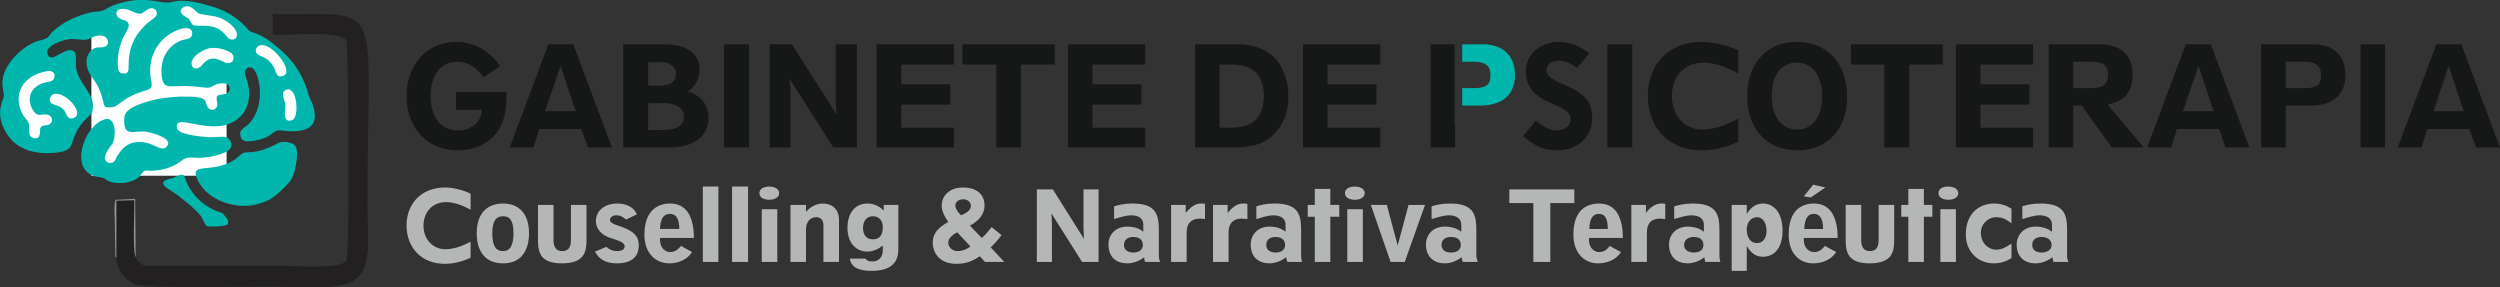 <?xml version="1.0" encoding="UTF-8"?>
<!DOCTYPE svg PUBLIC "-//W3C//DTD SVG 1.1//EN" "http://www.w3.org/Graphics/SVG/1.1/DTD/svg11.dtd">
<!-- Creator: CorelDRAW X8 -->
<svg xmlns="http://www.w3.org/2000/svg" xml:space="preserve" width="79.376mm" height="9.125mm" version="1.1" style="shape-rendering:geometricPrecision; text-rendering:geometricPrecision; image-rendering:optimizeQuality; fill-rule:evenodd; clip-rule:evenodd"
viewBox="0 0 5307 610"
 xmlns:xlink="http://www.w3.org/1999/xlink">
 <rect x="0" y="0" width="5307" height="610" fill="#333333" stroke="none"/>
 <defs>
  <style type="text/css">
   <![CDATA[
    .fil0 {fill:#FEFEFE}
    .fil4 {fill:#01B6AD}
    .fil6 {fill:#01B6AD}
    .fil3 {fill:#161717}
    .fil1 {fill:#222021}
    .fil2 {fill:#949293}
    .fil5 {fill:#B5B6B6}
    .fil7 {fill:white}
   ]]>
  </style>
 </defs>
 <g id="Capa_x0020_1">
  <rect class="fil0" x="194" y="53" width="287" height="320"/>
  <path class="fil1" d="M288 546c-7,-14 -2,-103 -3,-124l-38 1 0 124c1,27 19,47 39,56 23,10 247,5 282,5 45,0 148,9 181,-11 43,-26 31,-95 31,-156 0,-433 37,-411 -161,-411 -63,0 22,1 -40,0l0 44c53,0 -42,0 11,0 33,0 133,-9 145,12 5,9 8,454 0,468 -12,18 -117,10 -148,10l-238 0c-30,0 -51,6 -61,-18l0 0z"/>
  <path class="fil2" d="M247 547l0 -121 38 -1c1,21 -4,107 3,121l-1 -124 -42 2c-4,19 -1,27 -1,65l1 56c0,-1 1,1 2,2l0 0z"/>
  <path class="fil3" d="M5140 313l13 -39 89 0 14 39 51 0 -82 -219 -53 0 -82 219 50 0zm26 -77l32 -96 32 96 -64 0zm-103 77l0 -219 -52 0 0 219 52 0zm-211 0l0 -89 54 0c40,0 73,-18 73,-65 0,-42 -27,-65 -68,-65l-111 0 0 219 52 0zm0 -126l0 -56 41 0c26,0 34,12 34,27 0,16 -2,29 -35,29l-40 0zm-243 126l12 -39 90 0 13 39 51 0 -82 -219 -53 0 -82 219 51 0zm25 -77l33 -96 32 96 -65 0zm-233 77l0 -89 18 0 64 89 68 0 -77 -91c15,-4 53,-10 53,-63 0,-47 -29,-65 -71,-65l-107 0 0 219 52 0 0 0zm0 -126l0 -56 40 0c29,0 34,13 34,27 0,18 -8,29 -34,29l-40 0zm-85 126l0 -42 -112 0 0 -49 104 0 0 -43 -104 0 0 -42 112 0 0 -43 -164 0 0 219 164 0 0 0zm-316 -176l0 176 53 0 0 -176 71 0 0 -43 -195 0 0 43 71 0zm-187 -48c-58,0 -104,41 -104,115 0,64 36,115 107,115 66,0 105,-48 105,-113 0,-68 -38,-117 -108,-117l0 0zm2 44c38,0 53,36 53,71 0,44 -21,71 -53,71 -37,0 -54,-33 -54,-71 0,-38 15,-71 54,-71l0 0zm-125 -26c-24,-11 -52,-18 -77,-18 -77,0 -115,54 -115,114 0,70 46,116 114,116 24,0 52,-6 78,-18l0 -49c-27,14 -51,23 -77,23 -35,0 -64,-28 -64,-72 0,-38 24,-70 67,-70 22,0 47,8 74,23l0 -49 0 0zm-225 206l0 -219 -53 0 0 219 53 0zm-91 -200c-25,-18 -42,-24 -65,-24 -38,0 -70,25 -70,62 0,35 20,54 54,68 39,16 41,25 41,34 0,16 -14,24 -30,24 -17,0 -35,-14 -44,-21l-27 33c26,21 43,30 73,30 44,0 74,-29 74,-69 0,-27 -10,-50 -55,-68 -29,-13 -42,-19 -42,-33 0,-12 9,-20 27,-20 12,0 25,6 38,15l26 -31z"/>
  <path class="fil4" d="M3104 224l38 0c41,0 74,-18 74,-65 0,-42 -27,-65 -68,-65l-44 0 0 37 26 0c26,0 34,12 34,27 0,16 -2,29 -35,29l-25 0 0 37 0 0z"/>
  <polygon class="fil3" points="3089,313 3089,264 3088,264 3088,94 3037,94 3037,313 "/>
  <path class="fil3" d="M2930 313l0 -42 -112 0 0 -49 104 0 0 -43 -104 0 0 -42 112 0 0 -43 -164 0 0 219 164 0 0 0zm-315 0c42,0 69,-7 89,-28 21,-21 31,-47 31,-80 0,-29 -8,-60 -29,-82 -21,-21 -51,-29 -76,-29l-93 0 0 219 78 0 0 0zm-26 -42l0 -134 20 0c24,0 43,3 57,17 11,11 17,30 17,49 0,24 -7,41 -17,51 -19,19 -51,17 -67,17l-10 0zm-158 42l0 -42 -112 0 0 -49 104 0 0 -43 -104 0 0 -42 112 0 0 -43 -164 0 0 219 164 0 0 0zm-316 -176l0 176 52 0 0 -176 72 0 0 -43 -196 0 0 43 72 0zm-90 176l0 -42 -112 0 0 -49 104 0 0 -43 -104 0 0 -42 112 0 0 -43 -164 0 0 219 164 0 0 0zm-344 -219l-47 0 0 219 44 0 0 -114c0,-2 0,-15 -2,-32l93 146 50 0 0 -219 -45 0 0 114c0,13 1,23 2,35l-95 -149zm-91 219l0 -219 -53 0 0 219 53 0zm-168 0c52,0 82,-25 82,-63 0,-30 -19,-49 -44,-56 14,-8 25,-26 25,-46 0,-34 -27,-54 -73,-54l-89 0 0 219 99 0 0 0zm-46 -37l0 -57 35 0c26,0 41,12 41,28 0,19 -15,29 -44,29l-32 0zm0 -94l0 -50 29 0c17,0 30,10 30,24 0,21 -17,26 -38,26l-21 0zm-244 131l13 -39 89 0 14 39 51 0 -82 -219 -53 0 -82 219 50 0zm25 -77l33 -96 32 96 -65 0zm-189 -41l0 38 55 0c0,22 -19,44 -51,44 -34,0 -58,-26 -58,-74 0,-42 21,-72 56,-72 28,0 45,17 57,33l35 -24c-22,-30 -52,-51 -94,-51 -65,0 -105,52 -105,114 0,73 48,116 108,116 31,0 56,-9 75,-28 23,-22 29,-55 29,-80l0 -16 -107 0 0 0z"/>
  <path class="fil5" d="M999 411c-17,-8 -37,-13 -54,-13 -54,0 -82,38 -82,80 0,49 33,82 81,82 17,0 36,-4 55,-13l0 -34c-19,10 -36,16 -54,16 -25,0 -46,-20 -46,-50 0,-28 18,-50 48,-50 16,0 33,6 52,16l0 -34 0 0zm69 48c15,0 22,10 22,36 0,29 -9,38 -22,38 -14,0 -23,-9 -23,-38 0,-26 8,-36 23,-36l0 0zm0 -27c-34,0 -56,21 -56,63 0,36 16,64 56,64 39,0 55,-28 55,-64 0,-42 -22,-63 -55,-63l0 0zm177 3l-33 0 0 74c0,17 -6,24 -19,24 -14,0 -18,-11 -18,-23l0 -75 -33 0 0 75c0,28 7,49 51,49 47,0 52,-24 52,-49l0 -75zm107 20c-6,-14 -20,-23 -42,-23 -26,0 -45,15 -45,37 0,13 7,30 37,38 19,6 24,10 24,16 0,7 -7,10 -16,10 -10,0 -17,-4 -23,-9l-24 10c9,17 24,25 46,25 41,0 47,-23 47,-38 0,-20 -11,-30 -35,-39 -24,-8 -26,-10 -26,-16 0,-4 5,-9 13,-9 9,0 14,3 21,9l23 -11zm49 31c1,-21 7,-32 21,-32 12,0 20,8 20,32l-41 0zm72 19c0,-33 -9,-73 -50,-73 -33,0 -55,21 -55,66 0,41 25,61 53,61 16,0 37,-6 48,-24l-23 -13c-7,7 -12,13 -24,13 -4,0 -22,-3 -21,-30l72 0 0 0zm52 51l0 -160 -33 0 0 160 33 0zm63 0l0 -160 -34 0 0 160 34 0zm45 -160c-12,0 -21,5 -21,14 0,9 9,14 21,14 13,0 21,-6 21,-14 0,-8 -8,-14 -21,-14l0 0zm17 160l0 -112 -33 0 0 112 33 0zm61 -121l-33 0 0 121 33 0 0 -69c0,-15 8,-26 22,-26 7,0 15,4 15,17l0 78 33 0 0 -89c0,-25 -17,-35 -34,-35 -16,0 -29,9 -36,18l0 -15zm142 24c12,0 21,8 21,23 0,10 -2,26 -21,26 -14,0 -21,-10 -21,-24 0,-14 7,-25 21,-25l0 0zm54 -24l-31 0 0 12c-11,-11 -23,-15 -35,-15 -27,0 -42,22 -42,51 0,36 21,51 42,51 13,0 25,-6 33,-13l0 10c0,13 -7,24 -22,24 -4,0 -7,-1 -9,-1 -2,-1 -4,-3 -6,-5l-33 0c2,15 14,26 46,26 48,0 57,-24 57,-46l0 -94 0 0zm138 -12c9,0 16,6 16,14 0,10 -11,16 -21,20 -8,-8 -12,-15 -12,-21 0,-7 7,-13 17,-13l0 0zm15 100c-7,6 -18,10 -27,10 -11,0 -20,-8 -20,-18 0,-10 10,-17 19,-22l28 30zm72 33l-29 -31c8,-7 18,-19 23,-26l-21 -17c-5,6 -14,18 -21,23l-25 -26c20,-11 31,-25 31,-43 0,-14 -7,-38 -46,-38 -32,0 -45,21 -45,38 0,11 5,22 14,35 -21,12 -33,24 -33,44 0,21 14,45 50,45 21,0 35,-6 50,-16l11 12 41 0zm103 -154l-34 0 0 154 32 0 0 -80c0,-2 0,-11 -1,-23l65 103 35 0 0 -154 -32 0 0 80c0,9 1,16 1,25l-66 -105zm171 134c-11,0 -20,-5 -20,-16 0,-12 9,-17 20,-17 11,0 20,5 20,17 0,11 -9,16 -20,16l0 0zm21 -44c-7,-6 -18,-11 -34,-11 -26,0 -40,18 -40,38 0,27 17,40 40,40 11,0 24,-4 36,-13 0,2 0,7 2,10l32 0c-2,-4 -3,-8 -3,-13l0 -55c0,-34 -7,-56 -56,-56 -17,0 -30,3 -39,6l0 27c13,-4 26,-8 36,-8 17,0 26,7 26,20l0 15 0 0zm59 -57l0 121 33 0 0 -63c0,-20 11,-29 28,-29 6,0 8,1 11,1l0 -32c-1,-1 -3,-1 -9,-1 -13,0 -24,10 -32,20l0 -17 -31 0 0 0zm89 0l0 121 33 0 0 -63c0,-20 11,-29 28,-29 5,0 8,1 12,1l0 -32c-2,-1 -4,-1 -10,-1 -13,0 -24,10 -32,20l0 -17 -31 0 0 0zm133 101c-11,0 -20,-5 -20,-16 0,-12 9,-17 20,-17 11,0 20,5 20,17 0,11 -9,16 -20,16l0 0zm21 -44c-7,-6 -18,-11 -34,-11 -26,0 -40,18 -40,38 0,27 17,40 40,40 10,0 24,-4 35,-13 1,2 1,7 3,10l31 0c-1,-4 -2,-8 -2,-13l0 -55c0,-34 -7,-56 -56,-56 -18,0 -30,3 -39,6l0 27c13,-4 26,-8 36,-8 16,0 26,7 26,20l0 15 0 0zm47 -57l0 25 15 0 0 96 33 0 0 -96 19 0 0 -25 -19 0 0 -34 -33 0 0 34 -15 0zm100 -39c-12,0 -21,5 -21,14 0,9 9,14 21,14 13,0 21,-6 21,-14 0,-8 -8,-14 -21,-14l0 0zm17 160l0 -112 -33 0 0 112 33 0zm89 0l43 -121 -35 0 -16 60c-2,9 -5,17 -7,26 -2,-9 -5,-17 -7,-26l-16 -60 -34 0 42 121 30 0zm98 -20c-11,0 -20,-5 -20,-16 0,-12 9,-17 20,-17 12,0 21,5 21,17 0,11 -9,16 -21,16l0 0zm22 -44c-7,-6 -19,-11 -35,-11 -26,0 -40,18 -40,38 0,27 18,40 40,40 11,0 24,-4 36,-13 0,2 1,7 2,10l32 0c-1,-4 -3,-8 -3,-13l0 -55c0,-34 -7,-56 -56,-56 -17,0 -30,3 -39,6l0 27c13,-4 27,-8 36,-8 17,0 27,7 27,20l0 15 0 0zm153 -61l0 125 36 0 0 -125 51 0 0 -29 -138 0 0 29 51 0zm119 55c0,-21 7,-32 20,-32 12,0 19,8 19,32l-39 0zm71 19c0,-33 -9,-73 -50,-73 -34,0 -55,21 -55,66 0,41 25,61 52,61 17,0 38,-6 49,-24l-24 -13c-5,7 -11,13 -23,13 -4,0 -22,-3 -21,-30l72 0 0 0zm18 -70l0 121 33 0 0 -63c0,-20 11,-29 27,-29 6,0 8,1 12,1l0 -32c-1,-1 -3,-1 -9,-1 -13,0 -25,10 -32,20l0 -17 -31 0 0 0zm133 101c-11,0 -21,-5 -21,-16 0,-12 10,-17 21,-17 11,0 20,5 20,17 0,11 -9,16 -20,16l0 0zm21 -44c-7,-6 -19,-11 -34,-11 -26,0 -40,18 -40,38 0,27 17,40 40,40 10,0 24,-4 35,-13 0,2 1,7 2,10l32 0c-1,-4 -2,-8 -2,-13l0 -55c0,-34 -7,-56 -57,-56 -17,0 -29,3 -39,6l0 27c13,-4 27,-8 36,-8 17,0 27,7 27,20l0 15 0 0zm113 -31c11,0 20,11 20,29 0,19 -11,26 -20,26 -16,0 -22,-15 -22,-29 0,-17 11,-26 22,-26l0 0zm-54 -26l0 140 32 0 0 -53c7,12 17,23 34,23 27,0 42,-22 42,-55 0,-44 -23,-58 -41,-58 -18,0 -27,10 -35,22l0 -19 -32 0 0 0zm168 -16l31 -21 -26 -6 -20 25 15 2zm-14 67c1,-21 7,-32 20,-32 12,0 20,8 20,32l-40 0zm71 19c0,-33 -9,-73 -50,-73 -33,0 -54,21 -54,66 0,41 24,61 52,61 17,0 37,-6 49,-24l-24 -13c-6,7 -12,13 -23,13 -5,0 -23,-3 -22,-30l72 0 0 0zm120 -70l-33 0 0 74c0,17 -6,24 -19,24 -14,0 -18,-11 -18,-23l0 -75 -33 0 0 75c0,28 7,49 51,49 47,0 52,-24 52,-49l0 -75 0 0zm15 0l0 25 15 0 0 96 33 0 0 -96 18 0 0 -25 -18 0 0 -34 -33 0 0 34 -15 0zm100 -39c-13,0 -21,5 -21,14 0,9 9,14 21,14 13,0 21,-6 21,-14 0,-8 -8,-14 -21,-14l0 0zm16 160l0 -112 -33 0 0 112 33 0zm118 -113c-11,-7 -22,-11 -38,-11 -26,0 -59,17 -59,66 0,37 27,61 59,61 15,0 26,-4 38,-11l0 -31c-11,7 -20,13 -33,13 -14,0 -32,-12 -32,-36 0,-20 17,-33 32,-33 16,0 23,6 33,13l0 -31zm64 93c-11,0 -20,-5 -20,-16 0,-12 9,-17 20,-17 11,0 21,5 21,17 0,11 -10,16 -21,16l0 0zm22 -44c-7,-6 -19,-11 -35,-11 -25,0 -40,18 -40,38 0,27 17,40 40,40 11,0 24,-4 36,-13 0,2 1,7 2,10l32 0c-2,-4 -3,-8 -3,-13l0 -55c0,-34 -7,-56 -56,-56 -17,0 -30,3 -39,6l0 27c13,-4 26,-8 36,-8 17,0 27,7 27,20l0 15 0 0z"/>
  <g id="_1349986314048">
   <path class="fil6" d="M223 227c33,6 23,-16 86,-35 16,-4 14,-11 11,-26 -8,-51 22,-90 59,-103 11,-4 27,-7 29,6 1,15 -13,13 -24,17 -32,13 -46,46 -40,80 5,26 19,14 62,17 8,0 32,4 37,3 9,-1 15,-11 33,-9 15,1 15,19 3,22 -15,4 -22,-1 -18,19 3,13 -11,20 -19,11 -11,-14 8,-25 -59,-24 -25,1 -49,4 -71,11 -17,5 -47,15 -48,33 -4,46 21,26 48,31 13,2 59,15 41,32 -13,12 -30,-15 -66,-10 -16,2 -28,13 -36,26 -3,3 -5,9 -7,13 -8,10 -24,4 -21,-9 1,-8 11,-21 15,-26 9,-14 9,-59 -15,-53 -45,12 -78,110 -18,122 6,1 11,1 17,4 5,3 6,5 13,7 23,7 53,0 63,-14 12,-15 6,-8 31,-10 23,-2 42,-9 59,-23 10,-7 20,-4 36,-4 21,-1 54,-7 64,-19 8,-9 0,-23 -9,-25 -4,-2 -30,1 -39,0 -12,-1 -60,-5 -64,-18 -10,-38 73,19 125,-18 15,-10 27,-27 28,-54 0,-31 -13,-42 -8,-52 2,-4 6,-7 12,-6 16,3 35,79 -5,120 -8,8 -20,12 -18,22 1,16 13,16 27,14 44,-6 40,-25 60,-22 111,14 60,-67 58,-75 -12,-47 -37,-78 -64,-100 -45,-39 -56,-29 -64,-39 -24,-28 -51,-43 -90,-53 -20,-6 -50,-12 -72,-6 -18,5 -35,-6 -74,-4 -24,2 -47,8 -64,18 -14,8 -16,5 -33,8 -31,7 -61,21 -82,41 -9,9 -7,14 -24,18 -28,6 -55,29 -70,52 -5,8 -10,18 -12,29 -3,18 3,28 2,39 -1,7 -17,32 0,67 17,38 54,58 112,52 47,-6 21,-23 57,-66 5,-6 17,-14 19,-22 9,-34 -27,-55 -34,-89 -3,-11 2,-31 -4,-37 -17,-16 -49,28 -57,5 -7,-18 32,-30 47,-32 11,-1 31,3 36,1 12,-3 17,-11 34,-8 13,3 15,19 5,23 -10,4 -20,-3 -31,10 -8,8 -10,21 -7,33 4,20 18,26 28,53 4,10 6,24 10,32z"/>
   <path class="fil6" d="M592 303c-59,32 -67,12 -82,26 -4,4 -7,6 -12,10 -50,32 -98,2 -78,44 9,18 24,32 45,42 49,23 102,11 131,-20 13,-14 26,-18 32,-55 2,-10 5,-32 -1,-40 -5,-8 -26,-11 -35,-7z"/>
   <path class="fil7" d="M100 151c-49,8 -77,48 -50,95 5,7 12,12 12,22 0,11 -2,22 9,25 16,4 14,-15 14,-18 2,-13 14,-6 21,-12 9,-6 4,-19 -7,-20 -12,-1 -18,5 -26,-5 -15,-19 -16,-50 19,-62 11,-3 21,-2 23,-11 4,-11 -6,-16 -15,-14z"/>
   <path class="fil7" d="M318 18c-9,3 -14,11 -21,11 -6,1 -17,-6 -24,-8 -29,-10 -35,15 -12,21 25,6 5,26 0,39 -7,16 -12,35 -11,56 0,9 1,19 12,19 22,1 0,-25 23,-72 8,-15 18,-26 29,-36 4,-3 16,-11 18,-15 4,-10 -5,-18 -14,-15z"/>
   <path class="fil6" d="M439 480c11,2 37,1 45,-4 2,-9 -3,-13 -7,-18 -5,-7 -6,-6 -15,-9 -23,-9 -42,-24 -56,-44 -13,-20 -11,-26 -17,-34 -7,-1 -15,4 -22,7 -7,2 -40,6 -5,26 16,10 56,41 66,57 4,7 6,14 11,19z"/>
   <path class="fil7" d="M390 15c-19,11 10,24 10,24 5,5 5,11 10,14 10,6 47,-9 71,24 12,17 37,1 10,-24 -6,-6 -18,-14 -30,-17 -9,-3 -36,-5 -40,-8 -6,-4 -17,-20 -31,-13z"/>
   <path class="fil7" d="M442 103c-15,4 -39,20 -35,35 3,11 16,8 21,1 19,-24 36,-13 50,-6 10,4 21,-3 17,-15 -4,-11 -36,-20 -53,-15z"/>
   <path class="fil7" d="M550 97c-8,4 -10,14 -2,19 8,5 25,7 35,31 3,7 5,19 18,14 26,-9 -28,-76 -51,-64z"/>
   <path class="fil7" d="M113 200c-6,3 -10,11 -5,18 6,7 23,3 32,23 3,6 6,14 17,9 24,-10 -21,-59 -44,-50z"/>
   <path class="fil7" d="M609 190c-16,5 -4,21 -3,34 0,5 -8,39 14,31 16,-5 11,-71 -11,-65z"/>
  </g>
 </g>
</svg>
